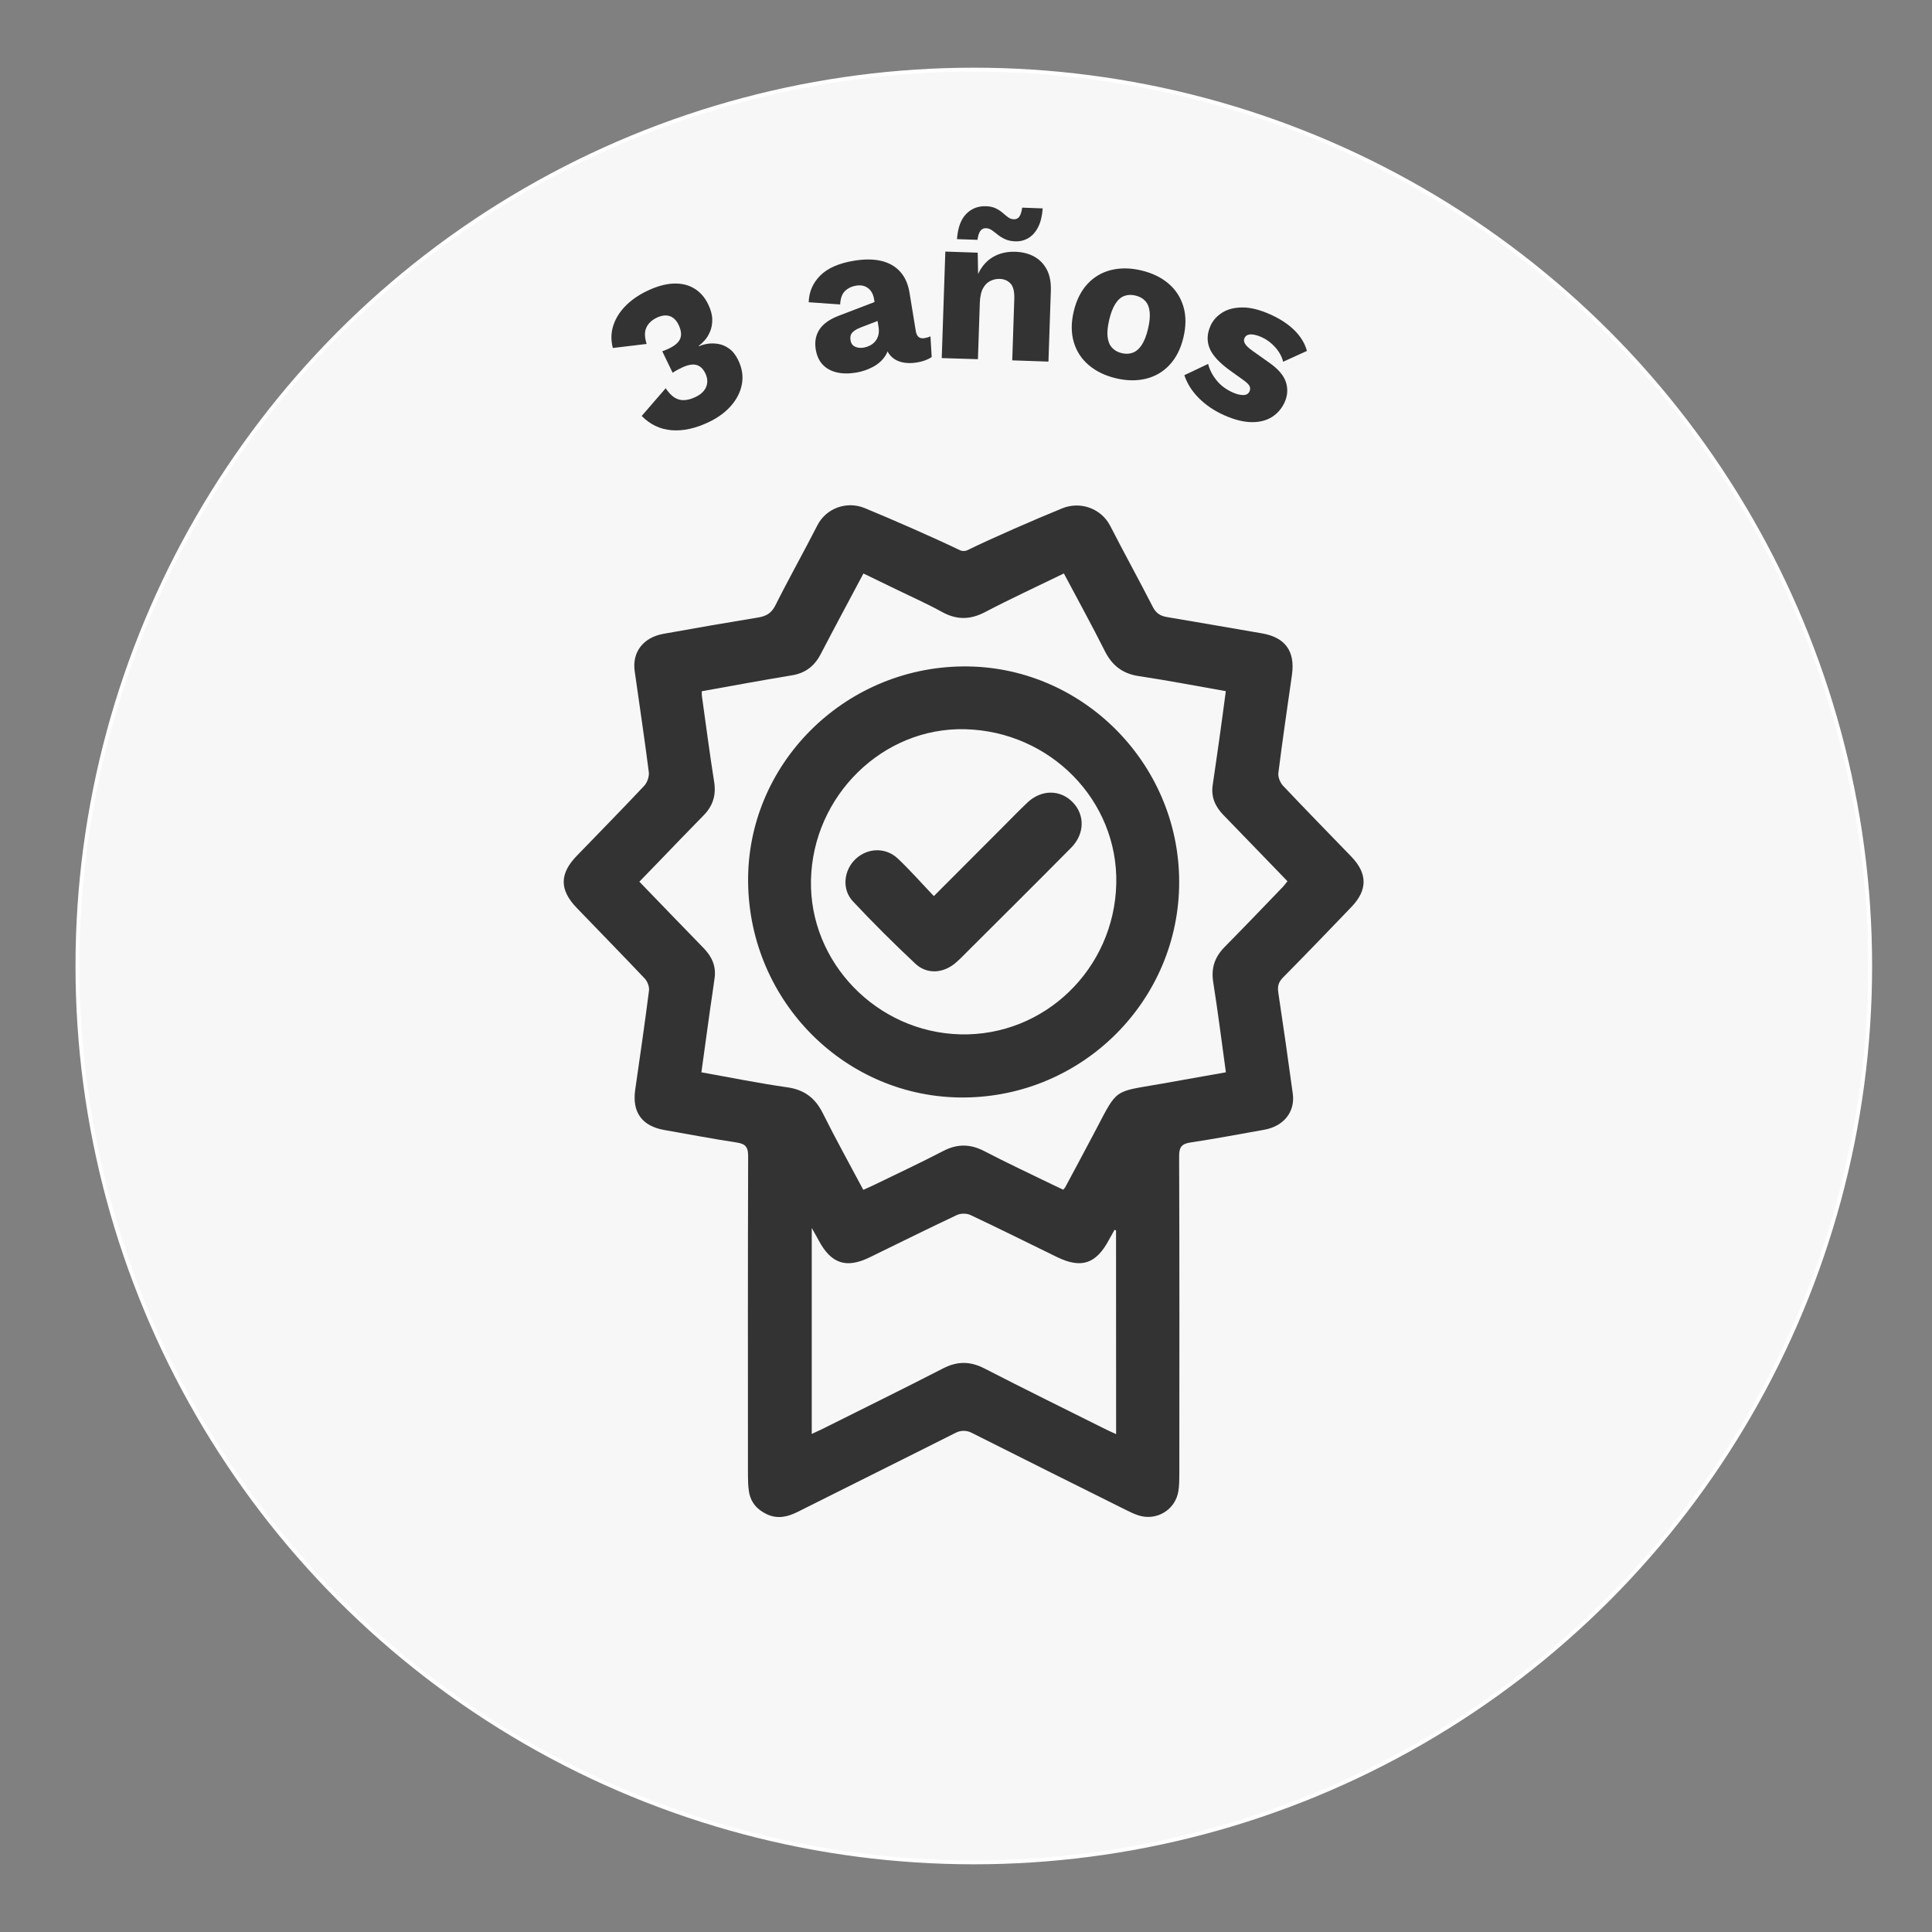 <?xml version="1.0" encoding="utf-8"?>
<!-- Generator: Adobe Illustrator 27.0.0, SVG Export Plug-In . SVG Version: 6.00 Build 0)  -->
<svg version="1.1" id="Capa_1" xmlns="http://www.w3.org/2000/svg" xmlns:xlink="http://www.w3.org/1999/xlink" x="0px" y="0px"
	 viewBox="0 0 500 500" style="enable-background:new 0 0 500 500;" xml:space="preserve">
<rect x="0" y="0" width="500" height="500" fill="#808080" stroke="none"/>
<style type="text/css">
	.st0{fill:#F7F7F7;stroke:#FFFFFF;stroke-miterlimit:10;}
	.st1{fill:#333333;}
	.st2{clip-path:url(#SVGID_00000106841162316645096200000007506368952516773254_);}
	.st3{fill:#333333;stroke:#FFFFFF;stroke-miterlimit:10;}
	.st4{fill:none;stroke:#000000;stroke-width:15;stroke-linecap:round;stroke-linejoin:round;stroke-miterlimit:10;}
	.st5{fill:#FFFFFF;}
	.st6{fill:none;stroke:#FFFFFF;stroke-width:5;stroke-miterlimit:10;}
</style>
<circle class="st0" cx="252.02" cy="250" r="231.98"/>
<g>
	<path class="st1" d="M183.59,109.16c-3.51,1.7-6.76,2.42-9.76,2.18s-5.58-1.47-7.76-3.69l6.21-7.17c0.74,1.11,1.51,1.92,2.3,2.41
		c0.79,0.5,1.64,0.72,2.56,0.66c0.91-0.05,1.88-0.33,2.91-0.83c0.93-0.45,1.64-0.99,2.13-1.61c0.49-0.63,0.78-1.33,0.85-2.1
		c0.08-0.77-0.09-1.57-0.49-2.4c-0.42-0.86-0.93-1.47-1.53-1.83c-0.6-0.36-1.28-0.5-2.04-0.42c-0.76,0.08-1.6,0.35-2.53,0.79
		c-0.43,0.21-0.82,0.41-1.18,0.6c-0.36,0.19-0.75,0.43-1.18,0.72l-2.69-5.56c0.28-0.09,0.56-0.2,0.83-0.31
		c0.27-0.11,0.59-0.25,0.96-0.43c1.55-0.75,2.52-1.62,2.88-2.59c0.37-0.97,0.21-2.16-0.46-3.55c-0.58-1.19-1.36-1.94-2.34-2.24
		c-0.98-0.3-2.09-0.15-3.31,0.44c-1.29,0.62-2.19,1.48-2.68,2.56c-0.5,1.08-0.47,2.49,0.08,4.22l-8.75,1.05
		c-0.52-2-0.48-3.91,0.1-5.75c0.58-1.83,1.62-3.52,3.1-5.05c1.48-1.53,3.32-2.83,5.5-3.89c2.51-1.22,4.81-1.88,6.88-1.98
		c2.07-0.1,3.88,0.31,5.44,1.23c1.55,0.92,2.77,2.3,3.65,4.12c0.69,1.42,1.04,2.72,1.06,3.9c0.02,1.18-0.17,2.23-0.56,3.15
		c-0.39,0.92-0.86,1.7-1.42,2.31c-0.56,0.62-1.05,1.07-1.49,1.36l0.07,0.15c0.6-0.29,1.33-0.5,2.2-0.64
		c0.87-0.14,1.8-0.12,2.77,0.04c0.98,0.16,1.92,0.57,2.83,1.23c0.91,0.66,1.69,1.65,2.33,2.98c0.99,2.05,1.31,4.08,0.96,6.09
		s-1.26,3.87-2.72,5.58S185.94,108.02,183.59,109.16z"/>
	<path class="st1" d="M226.21,77.42c-0.21-1.27-0.73-2.22-1.56-2.85c-0.83-0.63-1.84-0.84-3.04-0.65s-2.17,0.66-2.93,1.4
		c-0.76,0.74-1.17,1.9-1.25,3.47l-8.14-0.57c0.08-2.7,1.08-5,3-6.92c1.92-1.92,4.86-3.2,8.82-3.84c2.65-0.43,4.97-0.41,6.97,0.06
		c2,0.48,3.62,1.4,4.87,2.78c1.25,1.38,2.06,3.19,2.43,5.44l1.63,9.96c0.23,1.42,0.98,2.02,2.25,1.81c0.65-0.11,1.17-0.27,1.54-0.48
		l0.32,5.37c-1,0.69-2.29,1.16-3.85,1.41c-1.42,0.23-2.7,0.21-3.87-0.07c-1.16-0.28-2.13-0.83-2.9-1.65
		c-0.77-0.82-1.27-1.94-1.5-3.36l-0.05-0.33l0.97-0.55c0.25,1.56,0.01,2.94-0.75,4.15c-0.75,1.2-1.82,2.18-3.21,2.93
		s-2.88,1.25-4.47,1.51c-1.85,0.3-3.51,0.28-4.99-0.08c-1.47-0.35-2.67-1.02-3.6-2.01c-0.92-0.98-1.52-2.29-1.79-3.93
		c-0.32-1.96,0-3.68,0.97-5.16c0.97-1.48,2.68-2.68,5.14-3.61l9.94-3.8l0.75,4.91l-5.05,1.94c-1.05,0.4-1.81,0.85-2.27,1.35
		c-0.46,0.5-0.62,1.17-0.48,2.01c0.13,0.8,0.52,1.35,1.16,1.65c0.65,0.3,1.37,0.39,2.17,0.26c0.62-0.1,1.19-0.29,1.72-0.56
		c0.53-0.27,0.99-0.64,1.36-1.09s0.64-0.99,0.8-1.61c0.16-0.62,0.17-1.33,0.04-2.13L226.21,77.42z"/>
	<path class="st1" d="M243.72,92.67l0.93-27.56l8.38,0.28l0.18,9.5l-1.01-1.08c0.43-1.97,1.14-3.6,2.12-4.9s2.19-2.25,3.63-2.89
		c1.44-0.63,3.04-0.92,4.8-0.86c1.91,0.06,3.56,0.49,4.95,1.27c1.39,0.78,2.46,1.9,3.23,3.36c0.76,1.46,1.1,3.27,1.03,5.44
		l-0.62,18.35l-9.37-0.32l0.53-15.87c0.06-1.91-0.26-3.25-0.97-4.01c-0.71-0.76-1.64-1.16-2.77-1.2c-0.88-0.03-1.72,0.15-2.5,0.55
		c-0.79,0.4-1.42,1.05-1.89,1.95c-0.47,0.9-0.73,2.13-0.79,3.67l-0.49,14.61L243.72,92.67z M269.85,53.93
		c-0.14,1.95-0.53,3.56-1.18,4.84c-0.65,1.28-1.49,2.23-2.52,2.84c-1.03,0.61-2.16,0.89-3.37,0.85c-1.03-0.03-1.92-0.22-2.66-0.56
		c-0.74-0.34-1.38-0.73-1.92-1.17c-0.54-0.44-1.04-0.83-1.51-1.15c-0.47-0.33-0.98-0.5-1.53-0.52c-0.62-0.02-1.11,0.22-1.46,0.72
		c-0.35,0.5-0.59,1.27-0.74,2.29l-5.29-0.18c0.21-2.94,1-5.11,2.37-6.51c1.37-1.41,3.09-2.08,5.14-2.01
		c0.99,0.03,1.83,0.22,2.52,0.55c0.69,0.34,1.28,0.72,1.78,1.16c0.5,0.44,0.97,0.82,1.42,1.15c0.45,0.33,0.93,0.5,1.44,0.52
		c0.66,0.02,1.16-0.22,1.49-0.72c0.33-0.5,0.57-1.27,0.71-2.29L269.85,53.93z"/>
	<path class="st1" d="M295.38,69.99c2.83,0.67,5.17,1.81,7.04,3.41c1.87,1.6,3.15,3.59,3.85,5.96s0.7,5.03,0,7.97
		c-0.7,2.93-1.9,5.3-3.59,7.11c-1.7,1.81-3.74,3-6.13,3.58c-2.39,0.58-5,0.54-7.82-0.14c-2.75-0.66-5.07-1.79-6.96-3.39
		c-1.89-1.6-3.18-3.59-3.88-5.97s-0.7-5.03,0-7.97c0.7-2.93,1.9-5.3,3.59-7.11c1.7-1.81,3.75-3,6.16-3.58
		C290.05,69.29,292.63,69.33,295.38,69.99z M293.83,76.48c-1.04-0.25-1.99-0.21-2.86,0.11c-0.87,0.32-1.63,0.99-2.29,2
		c-0.66,1.02-1.2,2.4-1.61,4.15c-0.42,1.75-0.56,3.22-0.43,4.41c0.13,1.19,0.51,2.13,1.14,2.82c0.63,0.7,1.46,1.17,2.5,1.42
		c1.07,0.26,2.05,0.21,2.92-0.13c0.88-0.34,1.64-1.01,2.29-2c0.65-1,1.19-2.37,1.61-4.12c0.42-1.75,0.56-3.23,0.43-4.43
		c-0.13-1.2-0.51-2.14-1.14-2.82C295.76,77.2,294.91,76.73,293.83,76.48z"/>
	<path class="st1" d="M316.75,107.43c-2.52-1.13-4.67-2.59-6.47-4.38c-1.79-1.79-3.05-3.78-3.77-5.95l6.15-2.92
		c0.36,1.45,1.07,2.85,2.14,4.19c1.07,1.35,2.46,2.4,4.17,3.17c1.04,0.47,1.96,0.7,2.77,0.7c0.81,0,1.35-0.32,1.64-0.96
		c0.21-0.47,0.21-0.92,0-1.36c-0.21-0.44-0.77-0.98-1.69-1.63L318.49,96c-2.87-2.05-4.68-4-5.44-5.86c-0.76-1.85-0.68-3.8,0.24-5.85
		c0.62-1.38,1.63-2.5,3.03-3.39c1.4-0.88,3.15-1.33,5.25-1.33c2.1-0.01,4.51,0.6,7.22,1.82c2.55,1.14,4.63,2.52,6.25,4.13
		c1.61,1.61,2.68,3.38,3.19,5.3l-6.15,2.8c-0.35-1.37-1.04-2.62-2.06-3.76c-1.02-1.14-2.17-2-3.44-2.57
		c-0.81-0.36-1.52-0.59-2.14-0.69c-0.62-0.1-1.13-0.07-1.52,0.08s-0.67,0.42-0.85,0.83c-0.2,0.44-0.16,0.91,0.12,1.41
		c0.28,0.51,0.93,1.13,1.97,1.88l4.17,2.96c2.37,1.63,3.85,3.32,4.44,5.07c0.58,1.75,0.48,3.5-0.3,5.25
		c-0.74,1.64-1.84,2.92-3.29,3.84c-1.46,0.92-3.23,1.36-5.31,1.33S319.4,108.62,316.75,107.43z"/>
</g>
<g>
	<path class="st1" d="M274.92,131.55c4.68-1.9,10.09,0.04,12.4,4.54c0.02,0.03,0.03,0.06,0.05,0.09c3.58,7.01,7.4,13.89,10.98,20.9
		c0.84,1.65,1.96,2.33,3.69,2.62c8.19,1.36,16.36,2.82,24.54,4.21c6.02,1.03,8.64,4.61,7.78,10.72c-1.2,8.47-2.46,16.94-3.52,25.43
		c-0.13,1.05,0.47,2.5,1.22,3.3c5.82,6.17,11.76,12.22,17.65,18.32c4.23,4.39,4.26,8.64,0.03,13.05
		c-5.87,6.12-11.75,12.23-17.71,18.26c-1.16,1.17-1.45,2.27-1.21,3.87c1.32,8.71,2.56,17.44,3.75,26.17
		c0.65,4.76-2.36,8.46-7.45,9.36c-6.32,1.12-12.63,2.32-18.97,3.27c-2.31,0.35-3,1.18-2.99,3.57c0.1,27.49,0.07,54.99,0.05,82.48
		c0,1.37-0.03,2.75-0.23,4.1c-0.73,4.89-5.61,7.89-10.34,6.37c-1.13-0.36-2.22-0.9-3.29-1.43c-13.32-6.64-26.65-13.27-39.94-19.97
		c-1.27-0.64-2.77-0.64-4.04,0c-13.6,6.86-27.24,13.61-40.85,20.45c-2.66,1.34-5.28,1.97-8.11,0.63c-2.58-1.22-4.21-3.19-4.61-6.04
		c-0.19-1.35-0.23-2.73-0.23-4.1c-0.01-27.49-0.04-54.99,0.05-82.48c0.01-2.39-0.68-3.22-2.99-3.57
		c-6.26-0.94-12.48-2.14-18.71-3.23c-5.78-1.01-8.37-4.61-7.53-10.4c1.23-8.55,2.48-17.11,3.57-25.68c0.13-0.99-0.39-2.36-1.09-3.1
		c-5.82-6.17-11.77-12.21-17.64-18.33c-4.47-4.65-4.45-8.8,0.02-13.43c5.83-6.04,11.72-12.02,17.47-18.14
		c0.79-0.84,1.33-2.41,1.19-3.54c-1.11-8.74-2.44-17.46-3.66-26.18c-0.68-4.88,2.23-8.68,7.45-9.61c8.17-1.47,16.34-2.89,24.53-4.23
		c2.08-0.34,3.42-1.11,4.44-3.14c3.49-6.96,7.31-13.75,10.85-20.68c0.02-0.03,0.03-0.06,0.05-0.09c2.28-4.41,7.6-6.29,12.19-4.41
		c6.97,2.86,18.66,7.99,24.7,10.93c0.51,0.25,1.34,0.25,1.85,0C256.37,139.44,267.9,134.4,274.92,131.55z M275.33,148.41
		c-6.91,3.37-13.74,6.51-20.4,10c-3.88,2.03-7.38,2.05-11.18-0.06c-3.66-2.03-7.51-3.73-11.27-5.56c-2.97-1.45-5.95-2.88-9.02-4.37
		c-3.77,7.09-7.46,13.94-11.05,20.84c-1.62,3.12-3.96,4.95-7.49,5.52c-7.75,1.27-15.47,2.72-23.29,4.11c0,0.5-0.04,0.83,0.01,1.15
		c1.05,7.46,2.01,14.93,3.19,22.36c0.54,3.44-0.36,6.2-2.76,8.64c-3.85,3.91-7.63,7.87-11.44,11.81c-1.71,1.76-3.41,3.53-5.16,5.33
		c5.69,5.89,11.15,11.57,16.65,17.21c2.09,2.15,3.23,4.62,2.83,7.65c-0.35,2.72-0.79,5.42-1.17,8.13c-0.75,5.4-1.49,10.8-2.26,16.35
		c7.55,1.34,14.84,2.83,22.2,3.87c4.44,0.63,7.26,2.76,9.23,6.72c3.31,6.65,6.93,13.15,10.47,19.82c0.92-0.42,1.7-0.74,2.46-1.11
		c6.08-2.96,12.21-5.81,18.2-8.93c3.69-1.92,7.06-1.86,10.72,0.05c5.76,3.01,11.66,5.75,17.5,8.6c0.97,0.47,1.95,0.92,2.86,1.35
		c0.29-0.35,0.43-0.46,0.51-0.61c2.66-4.98,5.35-9.95,7.97-14.95c5.63-10.75,4.57-9.7,16.6-11.8c5.62-0.98,11.24-1.99,17.02-3.02
		c-1.1-7.94-2.06-15.66-3.28-23.33c-0.58-3.65,0.4-6.5,2.93-9.08c5.05-5.12,10.03-10.32,15.02-15.5c0.45-0.46,0.82-1,1.26-1.54
		c-5.61-5.8-11.07-11.48-16.56-17.12c-2.09-2.15-3.23-4.61-2.8-7.65c0.56-3.98,1.17-7.96,1.72-11.94c0.58-4.12,1.12-8.24,1.69-12.48
		c-7.67-1.35-15.06-2.78-22.49-3.89c-4.22-0.63-6.93-2.72-8.83-6.5C282.56,161.77,278.92,155.19,275.33,148.41z M288.83,318.44
		c-0.13-0.06-0.26-0.11-0.38-0.17c-0.49,0.87-0.99,1.73-1.46,2.61c-3.33,6.24-7.17,7.51-13.49,4.42
		c-7.45-3.64-14.88-7.34-22.38-10.87c-0.96-0.45-2.5-0.44-3.46,0.01c-7.58,3.57-15.09,7.3-22.62,10.97
		c-6.01,2.93-9.93,1.64-13.11-4.3c-0.52-0.98-1.08-1.93-1.85-3.31c0,18.12,0,35.6,0,53.3c1.09-0.51,1.95-0.89,2.78-1.3
		c10.4-5.2,20.85-10.33,31.19-15.65c3.69-1.9,7.02-1.9,10.71,0c10.34,5.32,20.78,10.45,31.19,15.65c0.88,0.44,1.79,0.84,2.9,1.35
		C288.83,353.34,288.83,335.89,288.83,318.44z"/>
	<path class="st1" d="M249.49,284.03c-30.5,0.21-55.51-24.69-55.88-55.65c-0.37-30.41,24.64-55.59,55.55-55.91
		c30.61-0.32,55.96,24.89,56.01,55.7C305.22,258.81,280.3,283.81,249.49,284.03z M249.72,188.72
		c-21.27-0.52-39.37,17.23-39.84,39.04c-0.46,21.31,17.05,39.39,38.66,39.93c21.76,0.54,39.86-16.96,40.35-39.01
		C289.38,207.18,271.8,189.25,249.72,188.72z"/>
	<path class="st1" d="M241.68,231.91c6.25-6.27,12.05-12.08,17.86-17.89c2.12-2.12,4.2-4.28,6.38-6.34
		c3.59-3.39,8.48-3.38,11.71-0.05c3.17,3.27,3.1,8.2-0.4,11.74c-8.79,8.89-17.67,17.7-26.52,26.53c-1.15,1.15-2.27,2.34-3.51,3.38
		c-3.17,2.65-7.34,2.91-10.31,0.12c-5.55-5.21-10.97-10.59-16.17-16.15c-2.91-3.11-2.36-8.02,0.68-10.91
		c3.07-2.92,7.77-3.14,10.94-0.16C235.5,225.16,238.38,228.45,241.68,231.91z"/>
</g>
</svg>
